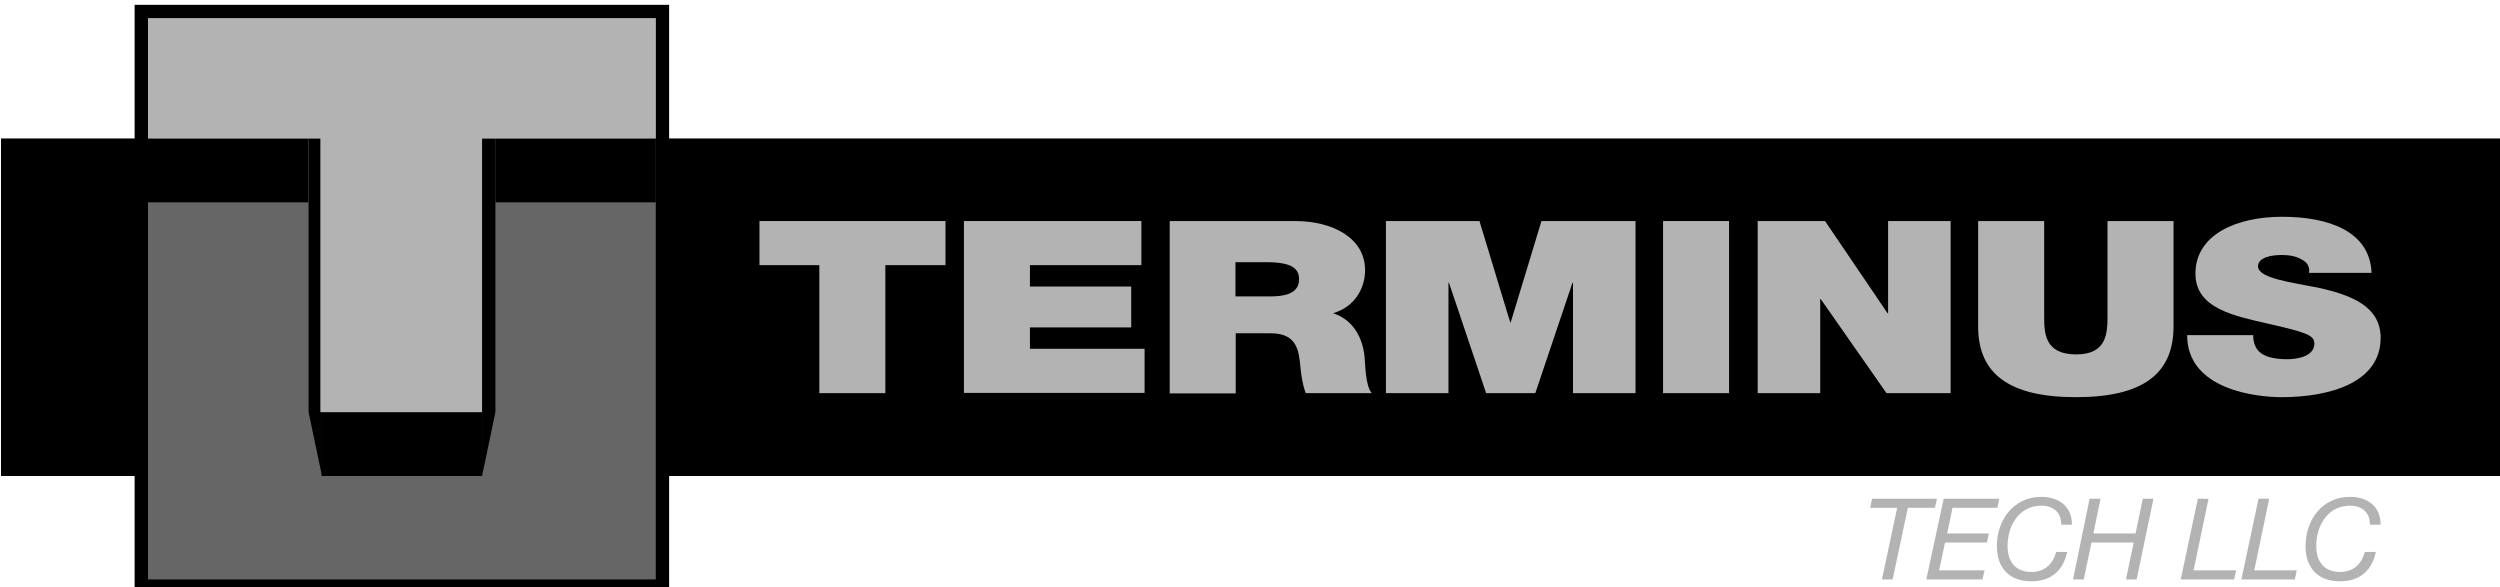 <?xml version="1.0" encoding="UTF-8" standalone="no"?>
<!-- Created with Inkscape (http://www.inkscape.org/) -->

<svg
   width="247.888mm"
   height="58.208mm"
   viewBox="0 0 247.888 58.208"
   version="1.1"
   id="svg2087"
   sodipodi:docname="logo-white.svg"
   inkscape:version="1.2.2 (732a01da63, 2022-12-09, custom)"
   xmlns:inkscape="http://www.inkscape.org/namespaces/inkscape"
   xmlns:sodipodi="http://sodipodi.sourceforge.net/DTD/sodipodi-0.dtd"
   xmlns="http://www.w3.org/2000/svg"
   xmlns:svg="http://www.w3.org/2000/svg">
  <sodipodi:namedview
     id="namedview2089"
     pagecolor="#ffffff"
     bordercolor="#666666"
     borderopacity="1.0"
     inkscape:showpageshadow="2"
     inkscape:pageopacity="0.0"
     inkscape:pagecheckerboard="0"
     inkscape:deskcolor="#d1d1d1"
     inkscape:document-units="mm"
     showgrid="false"
     inkscape:zoom="0.75722503"
     inkscape:cx="174.98101"
     inkscape:cy="-143.28634"
     inkscape:window-width="1920"
     inkscape:window-height="1016"
     inkscape:window-x="0"
     inkscape:window-y="27"
     inkscape:window-maximized="1"
     inkscape:current-layer="layer1" />
  <defs
     id="defs2084" />
  <g
     inkscape:label="Layer 1"
     inkscape:groupmode="layer"
     id="layer1"
     transform="translate(14.928,-89.696)">
    <g
       id="g478"
       transform="matrix(0.265,0,0,0.265,-76.681,-214.522)"
       style="fill:#b3b3b3;fill-opacity:1">
      <g
         id="g476"
         style="fill:#b3b3b3;fill-opacity:1">
        <path
           d="m 957,1338 h -10.1 l -5.7,26.8 h -4 l 5.7,-26.8 h -10.1 l 0.7,-3.4 h 24.3 z"
           id="path462"
           style="fill:#b3b3b3;fill-opacity:1" />
        <path
           d="m 960.3,1334.6 h 20.8 l -0.7,3.4 h -16.8 l -2,9.6 h 15.6 l -0.7,3.4 h -15.7 l -2.2,10.4 h 17 l -0.8,3.4 h -21 z"
           id="path464"
           style="fill:#b3b3b3;fill-opacity:1" />
        <path
           d="m 1006.5,1354.6 c -1.5,6.8 -5.9,10.9 -13.4,10.9 -8.2,0 -12.9,-4.9 -12.9,-13.2 0,-9.8 6.3,-18.4 16.6,-18.4 6.5,0 11.5,3.5 11.5,10.4 h -4 c 0,-4.7 -3.1,-7.1 -7.5,-7.1 -8.4,0 -12.6,7.7 -12.6,15 0,5.9 2.9,9.8 8.9,9.8 4.9,0 8,-2.8 9.3,-7.5 h 4.1 z"
           id="path466"
           style="fill:#b3b3b3;fill-opacity:1" />
        <path
           d="m 1014.9,1334.6 h 4.1 l -2.7,13 h 15.8 l 2.7,-13 h 4 l -6.3,30.2 h -4 l 2.9,-13.8 h -15.8 l -2.9,13.8 h -4 z"
           id="path468"
           style="fill:#b3b3b3;fill-opacity:1" />
        <path
           d="m 1055.4,1334.6 h 4 l -5.6,26.8 h 15.9 l -0.7,3.4 h -20 z"
           id="path470"
           style="fill:#b3b3b3;fill-opacity:1" />
        <path
           d="m 1078.1,1334.6 h 4 l -5.6,26.8 h 15.9 l -0.7,3.4 h -20 z"
           id="path472"
           style="fill:#b3b3b3;fill-opacity:1" />
        <path
           d="m 1122,1354.6 c -1.5,6.8 -5.9,10.9 -13.4,10.9 -8.2,0 -12.9,-4.9 -12.9,-13.2 0,-9.8 6.3,-18.4 16.6,-18.4 6.5,0 11.5,3.5 11.5,10.4 h -4 c 0,-4.7 -3.1,-7.1 -7.5,-7.1 -8.4,0 -12.6,7.7 -12.6,15 0,5.9 2.9,9.8 8.9,9.8 4.9,0 8,-2.8 9.3,-7.5 h 4.1 z"
           id="path474"
           style="fill:#b3b3b3;fill-opacity:1" />
      </g>
    </g>
    <g
       id="g520"
       transform="matrix(0.265,0,0,0.265,-76.681,-214.522)">
      <rect
         x="233.4"
         y="1199.8"
         width="936.9"
         height="126.3"
         id="rect480" />
      <g
         id="g500">
        <g
           id="g498">
          <path
             class="st3"
             d="m 539.7,1247.2 h -22.5 v -16.5 h 69.6 v 16.5 h -22.5 v 47.9 h -24.7 v -47.9 z"
             id="path482"
             style="fill:#b3b3b3" />
          <path
             class="st3"
             d="m 593.7,1230.7 h 66.4 v 16.5 h -41.7 v 8 h 37.9 v 15.3 h -37.9 v 8 h 42.9 v 16.5 h -67.6 z"
             id="path484"
             style="fill:#b3b3b3" />
          <path
             class="st3"
             d="m 670.5,1230.7 h 47.1 c 13.9,0 26.2,6.2 26.2,18.4 0,6.7 -3.8,13.7 -12,16.1 6.7,2.1 10.9,8 11.8,16.1 0.3,3.1 0.3,11 2.7,13.8 h -24.7 c -1.2,-3.2 -1.7,-6.6 -2,-9.9 -0.6,-6.1 -1.3,-12.5 -11.1,-12.5 h -13.1 v 22.5 h -24.7 v -64.5 z m 24.8,28.2 h 12.9 c 4.6,0 10.9,-0.6 10.9,-6.4 0,-4.1 -2.8,-6.4 -12.2,-6.4 h -11.6 z"
             id="path486"
             style="fill:#b3b3b3" />
          <path
             class="st3"
             d="m 751.4,1230.7 h 35.2 l 11.5,37.9 h 0.2 l 11.5,-37.9 H 845 v 64.4 h -23.4 v -41.3 h -0.2 l -13.9,41.3 h -18.4 l -13.9,-41.3 H 775 v 41.3 h -23.4 v -64.4 z"
             id="path488"
             style="fill:#b3b3b3" />
          <path
             class="st3"
             d="M 855.3,1230.7 H 880 v 64.4 h -24.7 z"
             id="path490"
             style="fill:#b3b3b3" />
          <path
             class="st3"
             d="m 890.6,1230.7 h 25.3 l 23.4,34.5 h 0.2 v -34.5 h 23.4 v 64.4 h -24 l -24.6,-35.2 h -0.2 v 35.2 h -23.4 v -64.4 z"
             id="path492"
             style="fill:#b3b3b3" />
          <path
             class="st3"
             d="m 1046.3,1270.2 c 0,17.9 -11.8,26.4 -36.5,26.4 -24.7,0 -36.6,-8.5 -36.6,-26.4 v -39.5 h 24.7 v 35.1 c 0,6.5 -0.1,14.8 12,14.8 11.7,0 11.7,-8.3 11.7,-14.8 v -35.1 h 24.7 z"
             id="path494"
             style="fill:#b3b3b3" />
          <path
             class="st3"
             d="m 1076.1,1273.5 c 0,1.5 0.3,3 0.9,4.2 1.8,3.9 7.2,4.7 11.8,4.7 4,0 10.2,-1.1 10.2,-5.9 0,-3.2 -3.5,-4.2 -17.3,-7.4 -12.7,-2.9 -27.2,-5.7 -27.2,-18.7 0,-14.9 15.8,-21.3 32.4,-21.3 17.4,0 32.9,5.4 33.5,21 H 1097 c 0.4,-2.4 -0.8,-4.1 -2.9,-5.1 -2.1,-1.2 -4.7,-1.6 -7.3,-1.6 -3.4,0 -8.9,0.7 -8.9,4.3 0.3,4.5 12,5.8 23.3,8.1 11.3,2.6 22.6,6.7 22.6,18.6 0,16.8 -19.1,22.2 -37.1,22.2 -9,0 -35.3,-2.6 -35.3,-23.2 h 24.7 z"
             id="path496"
             style="fill:#b3b3b3" />
        </g>
      </g>
      <g
         id="g518">
        <rect
           x="283.4"
           y="1149.8"
           width="200"
           height="220"
           id="rect502" />
        <rect
           x="288.4"
           y="1154.8"
           class="st2"
           width="190"
           height="210"
           id="rect504"
           style="fill:#666666" />
        <rect
           x="288.4"
           y="1199.8"
           width="60"
           height="23.9"
           id="rect506" />
        <rect
           x="353.4"
           y="1302.2"
           width="60"
           height="23.9"
           id="rect508" />
        <polygon
           points="348.5,1199.8 353.5,1199.8 353.5,1326.1 348.5,1302.2 "
           id="polygon510" />
        <rect
           x="418.4"
           y="1199.8"
           width="60"
           height="23.9"
           id="rect512" />
        <polygon
           points="418.4,1199.8 418.4,1302.2 413.4,1326.1 413.4,1199.8 "
           id="polygon514" />
        <polygon
           class="st3"
           points="478.4,1154.8 413.4,1154.8 352.9,1154.8 288.4,1154.8 288.4,1199.8 352.9,1199.8 352.9,1302.2 413.4,1302.2 413.4,1199.8 478.4,1199.8 "
           id="polygon516"
           style="fill:#b3b3b3" />
      </g>
    </g>
  </g>
</svg>
